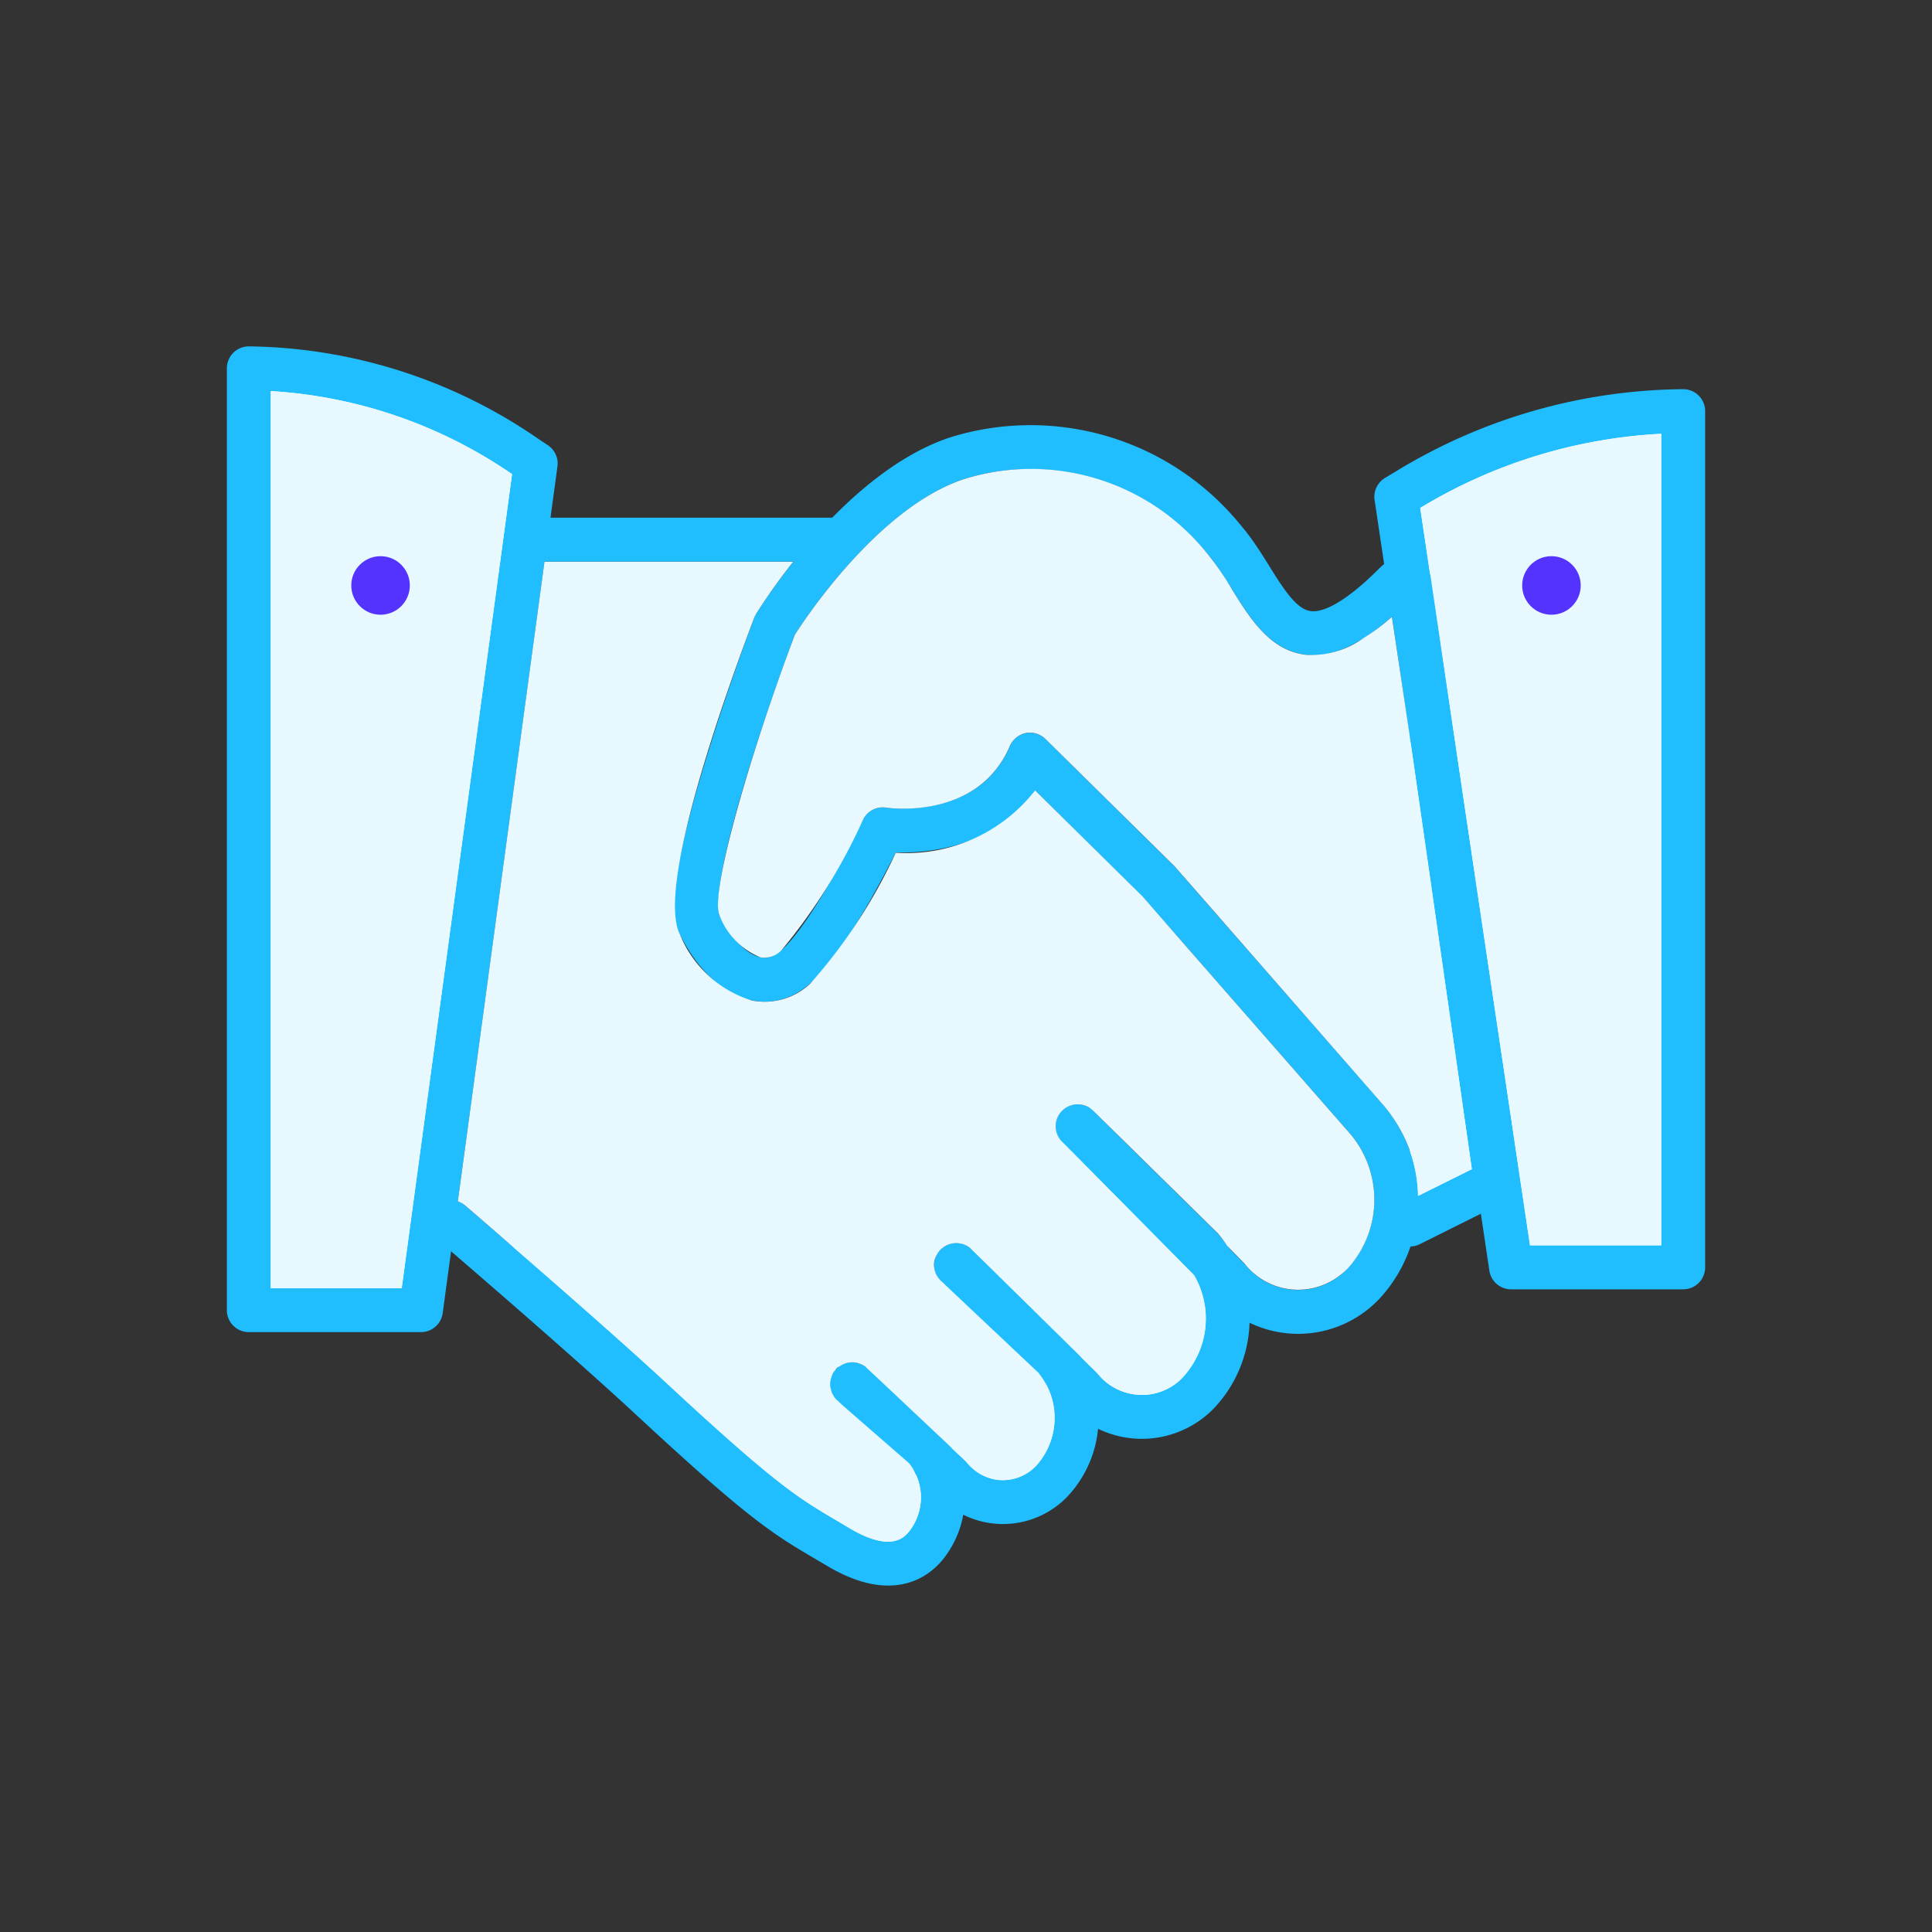 <svg xmlns="http://www.w3.org/2000/svg" width="66" height="66" viewBox="0 0 66 66">
  <rect x="0" y="0" width="66" height="66" fill="#333333" stroke="none"/>
  <g id="Efficiency" transform="translate(-2 -2)">
    <path id="Path_18197" data-name="Path 18197" d="M53.62,45.295H59.5V16.045a18.352,18.352,0,0,0-9.45,2.715l-.35.21Z" fill="#fff"/>
    <path id="Path_18199" data-name="Path 18199" d="M50.164,43.833,53.1,42.37,50.164,21.9" fill="#fff"/>
    <path id="Path_18201" data-name="Path 18201" d="M31.106,49.289l2.488,2.167a2.638,2.638,0,0,1,0,3.386c-.82.936-2.01.572-2.966,0-1.683-1-2.22-1.193-6.408-5.081-2.342-2.176-6.82-6.011-6.82-6.011" fill="#fff"/>
    <path id="Path_18203" data-name="Path 18203" d="M31.106,49.289l3.378,3.182a2.3,2.3,0,0,0,3.558,0,3.172,3.172,0,0,0,0-4.066l-3.378-3.189" fill="#fff"/>
    <path id="Path_18205" data-name="Path 18205" d="M34.665,45.219l4.267,4.2A2.68,2.68,0,0,0,42.7,49.8a2.612,2.612,0,0,0,.379-.379,3.7,3.7,0,0,0,0-4.742l-4.267-4.2" fill="#fff"/>
    <g id="Group_15089" data-name="Group 15089">
      <path id="Path_18195" data-name="Path 18195" d="M16.38,46.757H10.5V14.583A16.994,16.994,0,0,1,19.95,17.6l.35.233Z" fill="#fff" stroke="#20bdff" stroke-width="1"/>
      <path id="Path_18200" data-name="Path 18200" d="M50.164,43.833,53.1,42.37,50.164,21.9" fill="none" stroke="#20bdff" stroke-linecap="round" stroke-linejoin="round" stroke-width="1.5"/>
      <line id="Line_331" data-name="Line 331" x2="10.29" transform="translate(20.3 20.435)" fill="none" stroke="#20bdff" stroke-linecap="round" stroke-linejoin="round" stroke-width="1.5"/>
      <path id="Path_18202" data-name="Path 18202" d="M31.106,49.289l2.488,2.167a2.638,2.638,0,0,1,0,3.386c-.82.936-2.01.572-2.966,0-1.683-1-2.22-1.193-6.408-5.081-2.342-2.176-6.82-6.011-6.82-6.011" fill="none" stroke="#20bdff" stroke-linecap="round" stroke-linejoin="round" stroke-width="1.5"/>
      <path id="Path_18196" data-name="Path 18196" d="M16.38,46.757H10.5V14.583A16.994,16.994,0,0,1,19.95,17.6l.35.233Z" fill="none" stroke="#20bdff" stroke-linecap="round" stroke-linejoin="round" stroke-width="1.5"/>
      <path id="Path_18204" data-name="Path 18204" d="M31.106,49.289l3.378,3.182a2.3,2.3,0,0,0,3.558,0,3.172,3.172,0,0,0,0-4.066l-3.378-3.189" fill="none" stroke="#20bdff" stroke-linecap="round" stroke-linejoin="round" stroke-width="1.5"/>
      <path id="Path_18206" data-name="Path 18206" d="M34.665,45.219l4.267,4.2A2.68,2.68,0,0,0,42.7,49.8a2.612,2.612,0,0,0,.379-.379,3.7,3.7,0,0,0,0-4.742l-4.267-4.2" fill="none" stroke="#20bdff" stroke-linecap="round" stroke-linejoin="round" stroke-width="1.5"/>
      <path id="Path_18208" data-name="Path 18208" d="M38.816,40.477l5.157,5.215a3.066,3.066,0,0,0,4.745,0,4.234,4.234,0,0,0,0-5.422L41.6,32.138l-4.41-4.357c-1.336,3.112-5.037,2.552-5.037,2.552s-1.7,3.582-2.972,4.7c-1.149,1.015-2.5.149-3.293-1.464-.723-1.485,2.584-10.211,2.584-10.211s2.772-4.535,6.192-5.695a8.5,8.5,0,0,1,9.155,2.771c1.6,1.852,2.085,5.291,5.88,1.464" fill="none" stroke="#20bdff" stroke-linecap="round" stroke-linejoin="round" stroke-width="1.5"/>
      <path id="Path_18198" data-name="Path 18198" d="M53.62,45.295H59.5V16.045a18.352,18.352,0,0,0-9.45,2.715l-.35.21Z" fill="none" stroke="#20bdff" stroke-linecap="round" stroke-linejoin="round" stroke-width="1.5"/>
    </g>
    <g id="Group_15088" data-name="Group 15088">
      <path id="Path_18209" data-name="Path 18209" d="M11.25,15.36a16.218,16.218,0,0,1,8.24,2.84L15.72,46.01H11.25Z" fill="#e8f8ff"/>
      <path id="Path_18210" data-name="Path 18210" d="M58.75,16.82V44.54H54.27L51.71,27.35l-.07-.46-.78-5.27v-.01l-.34-2.26a17.628,17.628,0,0,1,8.23-2.53" fill="#e8f8ff"/>
      <path id="Path_18215" data-name="Path 18215" d="M48.14,45.22a1.993,1.993,0,0,1-.33.32,2.323,2.323,0,0,1-3.3-.38l-.59-.6a4.126,4.126,0,0,0-.31-.42l-4.26-4.19a1.575,1.575,0,0,0-.15-.12.756.756,0,0,0-.91.11A.746.746,0,0,0,38.28,41l.04.04,4.48,4.53.01.02a2.936,2.936,0,0,1-.31,3.35,1.789,1.789,0,0,1-.27.28,1.909,1.909,0,0,1-1.42.42,1.976,1.976,0,0,1-1.35-.76l-.58-.57-3.69-3.63-.03-.03a.757.757,0,0,0-1.03.04l-.01.01a.885.885,0,0,0-.12.17.836.836,0,0,0-.08.2.762.762,0,0,0,.22.68l.03.03,3.3,3.11A2.452,2.452,0,0,1,37.46,52a1.389,1.389,0,0,1-.21.21,1.633,1.633,0,0,1-1.14.35A1.678,1.678,0,0,1,35,51.93l-.47-.45-.01-.01-2.9-2.73c-.01-.01-.01-.01-.02-.01v-.01a.71.71,0,0,0-.22-.13.737.737,0,0,0-.14-.04.615.615,0,0,0-.14-.01.658.658,0,0,0-.3.07,1,1,0,0,0-.14.08.189.189,0,0,0-.1.08c-.01.01-.02.02-.02.03a.444.444,0,0,0-.08.11.149.149,0,0,0-.03.07c-.01.01-.01.02-.02.03v.01c-.01.03-.02.07-.03.1a.5.5,0,0,0-.02.17.389.389,0,0,0,.02.15c.01.04.02.08.03.11a.338.338,0,0,0,.06.12.45.45,0,0,0,.12.16l.04.03.1.1,2.32,2.02a1.293,1.293,0,0,1,.23.39l.01.01a1.866,1.866,0,0,1-.26,1.97c-.15.17-.61.69-2.02-.15l-.38-.23c-1.36-.8-2.1-1.23-5.9-4.76-1.43-1.32-3.66-3.27-5.18-4.59-.96-.84-1.64-1.42-1.66-1.44a.887.887,0,0,0-.25-.14L20.6,21.19h8.5a20.281,20.281,0,0,0-1.27,1.78l-.06.12c-1.03,2.72-3.34,9.2-2.55,10.81a3.888,3.888,0,0,0,2.47,2.28,2.27,2.27,0,0,0,1.99-.58,18.13,18.13,0,0,0,2.92-4.47A5.561,5.561,0,0,0,37.36,29l3.68,3.63,1.42,1.63,5.68,6.49a3.488,3.488,0,0,1,0,4.47" fill="#e8f8ff"/>
      <path id="Path_18217" data-name="Path 18217" d="M52.28,41.94l-1.84.91a4.922,4.922,0,0,0-.28-1.55,5.066,5.066,0,0,0-.88-1.52l-6.02-6.89L42.13,31.6l-4.41-4.35a.764.764,0,0,0-.67-.21.773.773,0,0,0-.55.44c-1.08,2.54-4.11,2.13-4.23,2.11a.745.745,0,0,0-.79.42,19.467,19.467,0,0,1-2.79,4.46.817.817,0,0,1-.7.24,2.518,2.518,0,0,1-1.42-1.46c-.31-.81,1.08-5.58,2.58-9.56.32-.51,2.83-4.32,5.74-5.31a7.709,7.709,0,0,1,8.36,2.54,9.349,9.349,0,0,1,.84,1.22c.64,1.03,1.31,2.09,2.53,2.23a3.053,3.053,0,0,0,1.97-.58,6.652,6.652,0,0,0,.96-.72l.45,3,.16,1.07v.04l.08.53Z" fill="#e8f8ff"/>
      <circle id="Ellipse_839" data-name="Ellipse 839" cx="1" cy="1" r="1" transform="translate(54 21)" fill="#5433ff"/>
      <circle id="Ellipse_840" data-name="Ellipse 840" cx="1" cy="1" r="1" transform="translate(14 21)" fill="#5433ff"/>
    </g>
    <rect id="Rectangle_5012" data-name="Rectangle 5012" width="66" height="66" transform="translate(2 2)" fill="none"/>
  </g>
</svg>
